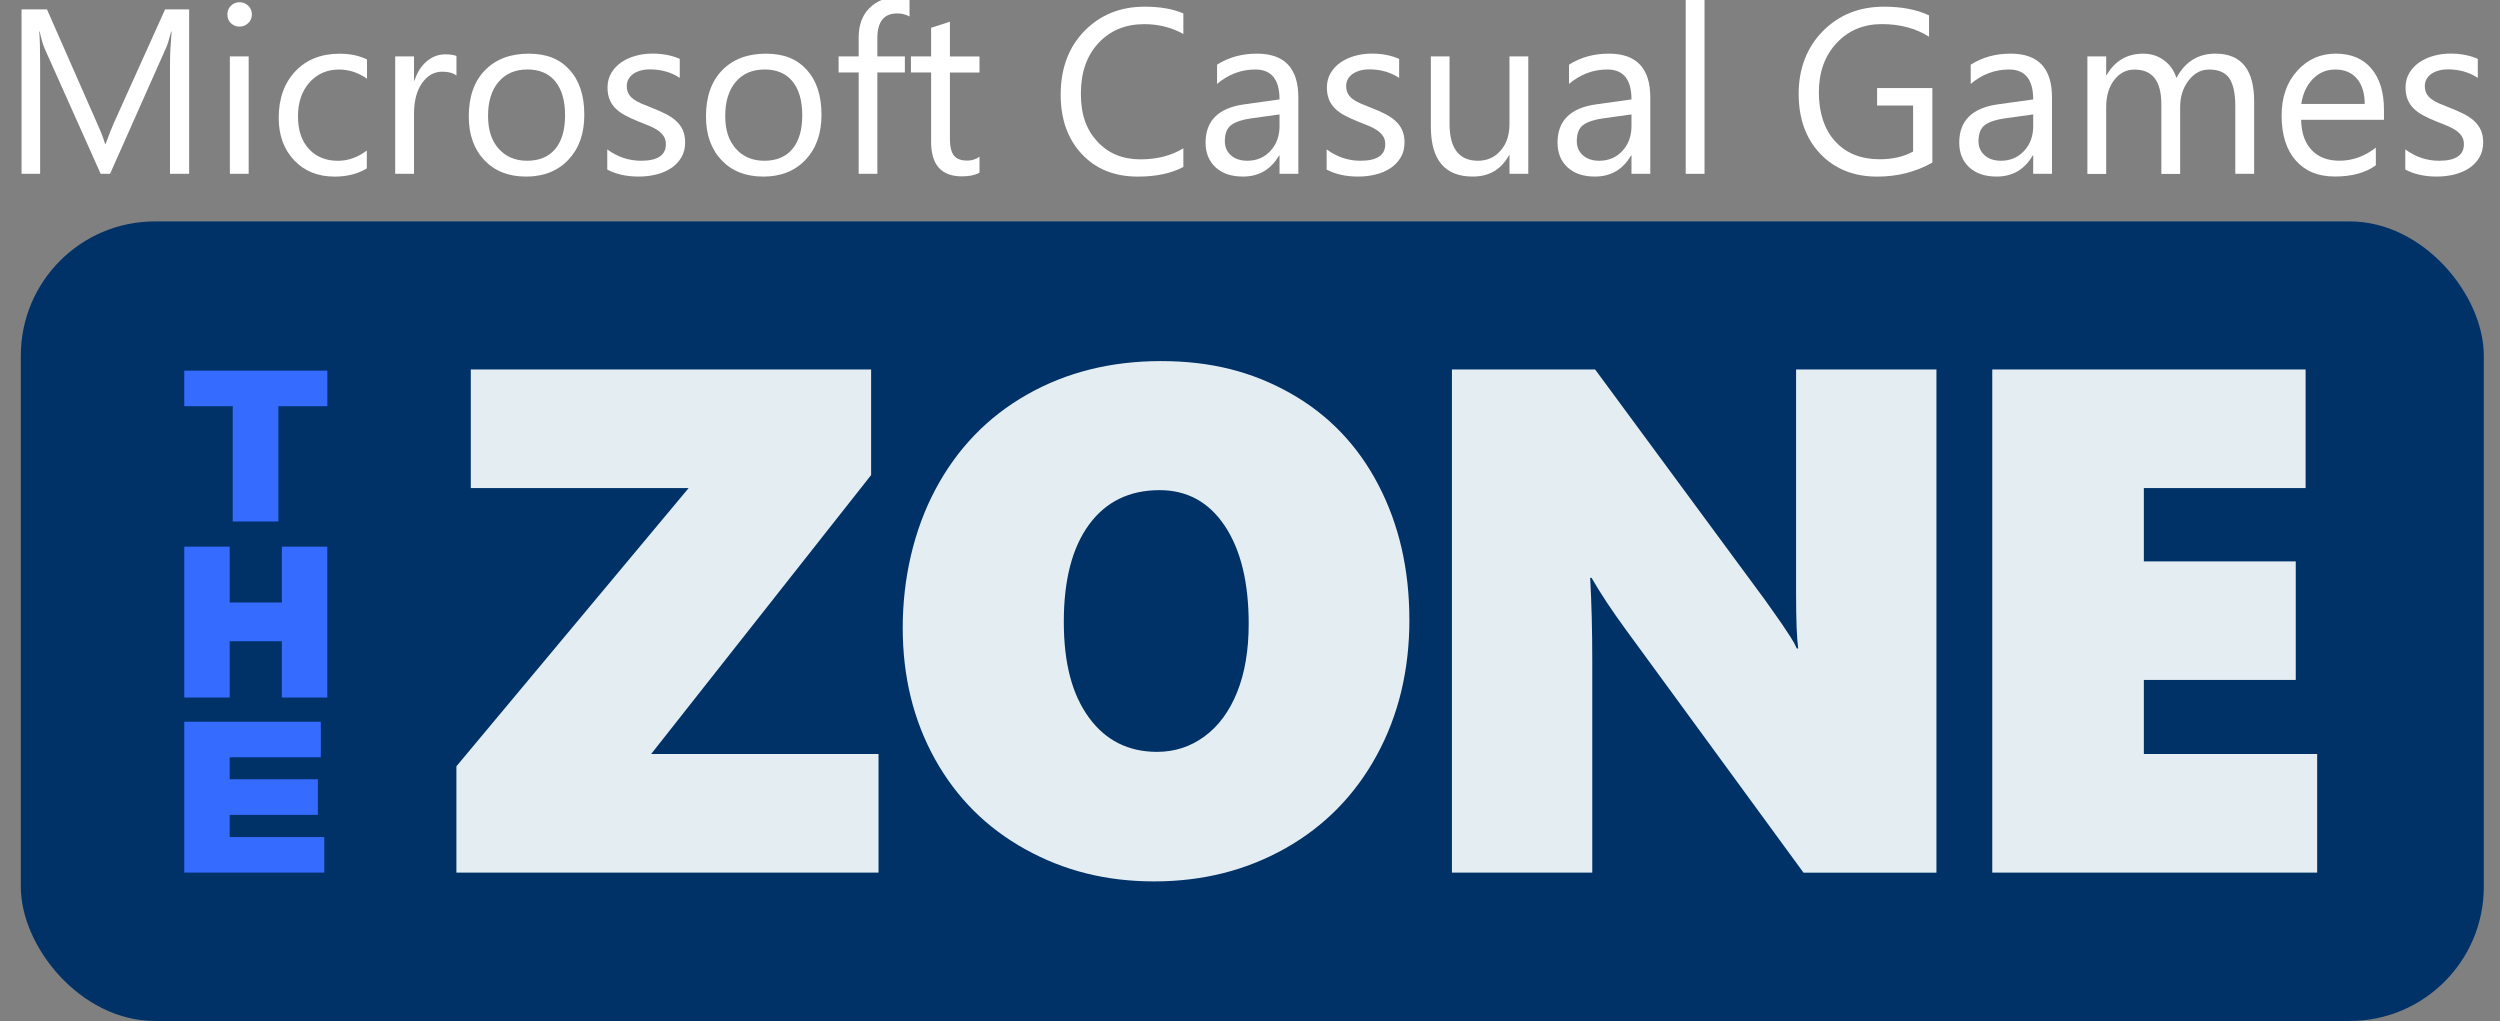 <?xml version="1.0" encoding="UTF-8"?>
<svg id="Layer_1" xmlns="http://www.w3.org/2000/svg" version="1.1" viewBox="0 0 594.26 242.69">
  <rect x="0" y="0" width="594.26" height="242.69" fill="#808080" stroke="none"/>
  <!-- Generator: Adobe Illustrator 29.8.2, SVG Export Plug-In . SVG Version: 2.1.1 Build 3)  -->
  <defs>
    <style>
      .st0 {
        fill: #366bff;
      }

      .st1 {
        fill: #e4eef2;
      }

      .st2 {
        isolation: isolate;
      }

      .st3 {
        fill: #fff;
      }

      .st4 {
        fill: #003268;
      }
    </style>
  </defs>
  <rect class="st4" x="4.95" y="52.63" width="585.46" height="190.06" rx="31.88" ry="31.88"/>
  <g>
    <path class="st1" d="M154.78,179.23h54.05v28.19h-100.34v-25.27l55.21-66.14h-51.79v-28.19h95.16v25.1l-52.29,66.31h0Z"/>
    <path class="st1" d="M335.02,147.29c0,12.01-2.59,22.76-7.76,32.24-5.17,9.48-12.4,16.85-21.69,22.1s-19.68,7.88-31.19,7.88-21.45-2.54-30.65-7.63c-9.2-5.09-16.36-12.23-21.48-21.43s-7.67-19.61-7.67-31.23,2.59-23.13,7.76-32.86c5.17-9.73,12.43-17.25,21.77-22.56s19.96-7.97,31.86-7.97,21.7,2.54,30.73,7.63c9.04,5.09,16.01,12.34,20.93,21.77,4.92,9.42,7.38,20.11,7.38,32.07h.01ZM296.82,148.29c0-9.84-1.89-17.6-5.67-23.27s-8.95-8.51-15.51-8.51c-7.17,0-12.76,2.73-16.76,8.17-4,5.45-6.01,13.15-6.01,23.1s1.99,17.32,5.96,22.77c3.97,5.45,9.38,8.17,16.22,8.17,4.17,0,7.92-1.22,11.26-3.67s5.92-5.95,7.76-10.51c1.83-4.56,2.75-9.98,2.75-16.26h0Z"/>
    <path class="st1" d="M428.69,207.42l-42.2-57.72c-3.34-4.56-6.06-8.67-8.17-12.34h-.33c.33,5.89.5,12.51.5,19.85v50.21h-33.36v-119.6h34.03l40.45,54.88c.5.72,1.11,1.58,1.83,2.59.72,1,1.45,2.03,2.17,3.09s1.4,2.08,2.04,3.09c.64,1,1.13,1.89,1.46,2.67h.33c-.33-2.45-.5-6.67-.5-12.68v-53.63h33.36v119.6h-31.61Z"/>
    <path class="st1" d="M473.57,207.42v-119.6h74.48v28.19h-38.45v17.43h36.11v28.19h-36.11v17.6h41.2v28.19h-77.23,0Z"/>
  </g>
  <g>
    <path class="st0" d="M66.17,96.55v27.41h-10.85v-27.41h-11.52v-8.45h34.01v8.45h-11.64Z"/>
    <path class="st0" d="M67,165.8v-13.38h-12.4v13.38h-10.8v-35.86h10.8v13.28h12.4v-13.28h10.8v35.86h-10.8Z"/>
    <path class="st0" d="M43.8,207.42v-35.86h32.46v8.45h-21.66v5.23h20.96v8.45h-20.96v5.28h22.48v8.45h-33.29,0Z"/>
  </g>
  <g class="st2">
    <g class="st2">
      <path class="st3" d="M44.96,41.32h-4.55V15.1c0-2.07.13-4.61.38-7.6h-.11c-.44,1.76-.83,3.02-1.17,3.79l-13.35,30.03h-2.23L10.6,11.51c-.38-.87-.77-2.21-1.17-4.01h-.11c.15,1.56.22,4.12.22,7.66v26.16h-4.42V2.24h6.05l11.99,27.25c.93,2.09,1.53,3.65,1.8,4.69h.16c.78-2.14,1.41-3.74,1.88-4.8L39.24,2.24h5.72v39.08Z"/>
      <path class="st3" d="M56.93,6.33c-.8,0-1.48-.27-2.04-.82-.56-.54-.84-1.24-.84-2.07s.28-1.53.84-2.08c.56-.55,1.24-.83,2.04-.83s1.51.28,2.08.83c.57.55.86,1.25.86,2.08s-.29,1.48-.86,2.04c-.57.56-1.27.84-2.08.84ZM59.11,41.32h-4.47V13.41h4.47v27.91Z"/>
      <path class="st3" d="M87.18,40.04c-2.14,1.29-4.69,1.94-7.63,1.94-3.98,0-7.19-1.29-9.63-3.88s-3.67-5.94-3.67-10.07c0-4.6,1.32-8.29,3.95-11.08,2.63-2.79,6.15-4.18,10.55-4.18,2.45,0,4.61.45,6.49,1.36v4.58c-2.07-1.45-4.29-2.18-6.65-2.18-2.85,0-5.19,1.02-7.02,3.07-1.83,2.04-2.74,4.73-2.74,8.05s.86,5.85,2.58,7.74,4.02,2.83,6.91,2.83c2.43,0,4.72-.81,6.87-2.43v4.25Z"/>
      <path class="st3" d="M108.49,17.94c-.78-.6-1.91-.9-3.38-.9-1.91,0-3.5.9-4.78,2.7-1.28,1.8-1.92,4.25-1.92,7.36v14.22h-4.47V13.41h4.47v5.75h.11c.64-1.96,1.61-3.49,2.92-4.59,1.31-1.1,2.77-1.65,4.39-1.65,1.16,0,2.05.13,2.67.38v4.63Z"/>
      <path class="st3" d="M125,41.97c-4.12,0-7.42-1.3-9.88-3.91-2.46-2.61-3.69-6.06-3.69-10.37,0-4.69,1.28-8.35,3.84-10.98s6.02-3.95,10.38-3.95,7.41,1.28,9.74,3.84c2.33,2.56,3.5,6.11,3.5,10.66s-1.26,8.02-3.77,10.7c-2.52,2.68-5.89,4.02-10.12,4.02ZM125.33,16.52c-2.87,0-5.14.98-6.81,2.93-1.67,1.95-2.51,4.65-2.51,8.08s.84,5.91,2.53,7.82c1.69,1.91,3.95,2.86,6.79,2.86s5.11-.94,6.66-2.81c1.55-1.87,2.33-4.53,2.33-7.99s-.78-6.18-2.33-8.07c-1.55-1.89-3.77-2.83-6.66-2.83Z"/>
      <path class="st3" d="M144.35,40.31v-4.8c2.43,1.8,5.11,2.7,8.04,2.7,3.92,0,5.89-1.31,5.89-3.92,0-.75-.17-1.38-.5-1.89-.34-.52-.79-.98-1.36-1.38s-1.24-.76-2.02-1.08c-.77-.32-1.6-.65-2.49-1-1.24-.49-2.32-.99-3.26-1.49-.94-.5-1.72-1.06-2.34-1.69-.63-.63-1.1-1.34-1.42-2.14-.32-.8-.48-1.74-.48-2.81,0-1.31.3-2.47.9-3.47.6-1.01,1.4-1.85,2.4-2.54,1-.68,2.14-1.19,3.42-1.54s2.6-.52,3.96-.52c2.42,0,4.58.42,6.49,1.25v4.52c-2.05-1.34-4.41-2.02-7.08-2.02-.84,0-1.59.1-2.26.29-.67.19-1.25.46-1.73.8-.48.34-.85.76-1.12,1.24-.26.48-.4,1.01-.4,1.59,0,.73.13,1.33.4,1.83.26.49.65.93,1.16,1.31.51.38,1.13.73,1.85,1.04.73.31,1.55.65,2.48,1.01,1.24.47,2.34.96,3.32,1.46s1.82,1.06,2.51,1.69,1.22,1.35,1.59,2.17c.37.82.56,1.79.56,2.92,0,1.38-.3,2.58-.91,3.6-.61,1.02-1.42,1.86-2.44,2.54-1.02.67-2.19,1.17-3.52,1.5-1.33.33-2.72.49-4.17.49-2.87,0-5.36-.55-7.47-1.66Z"/>
      <path class="st3" d="M181.38,41.97c-4.12,0-7.42-1.3-9.88-3.91-2.46-2.61-3.69-6.06-3.69-10.37,0-4.69,1.28-8.35,3.84-10.98s6.02-3.95,10.38-3.95,7.41,1.28,9.74,3.84c2.33,2.56,3.5,6.11,3.5,10.66s-1.26,8.02-3.77,10.7c-2.52,2.68-5.89,4.02-10.12,4.02ZM181.71,16.52c-2.87,0-5.14.98-6.81,2.93-1.67,1.95-2.51,4.65-2.51,8.08s.84,5.91,2.53,7.82c1.69,1.91,3.95,2.86,6.79,2.86s5.11-.94,6.66-2.81c1.55-1.87,2.33-4.53,2.33-7.99s-.78-6.18-2.33-8.07c-1.55-1.89-3.77-2.83-6.66-2.83Z"/>
      <path class="st3" d="M216.21,3.93c-.87-.49-1.86-.74-2.97-.74-3.12,0-4.69,1.97-4.69,5.91v4.31h6.54v3.82h-6.54v24.09h-4.44v-24.09h-4.77v-3.82h4.77v-4.52c0-2.92.84-5.24,2.53-6.94,1.69-1.7,3.8-2.55,6.32-2.55,1.36,0,2.44.16,3.24.49V3.93Z"/>
      <path class="st3" d="M232.83,41.05c-1.05.58-2.44.87-4.17.87-4.89,0-7.33-2.73-7.33-8.18v-16.51h-4.8v-3.82h4.8v-6.81l4.47-1.44v8.26h7.03v3.82h-7.03v15.72c0,1.87.32,3.21.95,4.01.64.8,1.69,1.2,3.16,1.2,1.13,0,2.1-.31,2.92-.93v3.82Z"/>
      <path class="st3" d="M281.28,39.69c-2.89,1.53-6.49,2.29-10.79,2.29-5.56,0-10.01-1.79-13.35-5.37-3.34-3.58-5.01-8.27-5.01-14.09,0-6.25,1.88-11.3,5.64-15.15,3.76-3.85,8.53-5.78,14.31-5.78,3.71,0,6.78.54,9.21,1.61v4.88c-2.8-1.56-5.89-2.34-9.27-2.34-4.49,0-8.13,1.5-10.91,4.5-2.79,3-4.18,7-4.18,12.02s1.3,8.55,3.91,11.38,6.03,4.24,10.26,4.24c3.92,0,7.32-.87,10.19-2.62v4.44Z"/>
      <path class="st3" d="M308.62,41.32h-4.47v-4.36h-.11c-1.94,3.34-4.81,5.01-8.58,5.01-2.78,0-4.96-.74-6.53-2.21-1.57-1.47-2.36-3.42-2.36-5.86,0-5.21,3.07-8.25,9.21-9.1l8.37-1.17c0-4.74-1.92-7.11-5.75-7.11-3.36,0-6.4,1.14-9.1,3.43v-4.58c2.74-1.74,5.9-2.62,9.48-2.62,6.56,0,9.84,3.47,9.84,10.41v18.15ZM304.15,27.2l-6.73.93c-2.07.29-3.63.8-4.69,1.54-1.05.74-1.58,2.04-1.58,3.91,0,1.36.49,2.48,1.46,3.34.97.86,2.27,1.29,3.88,1.29,2.22,0,4.05-.78,5.49-2.33s2.17-3.52,2.17-5.9v-2.78Z"/>
      <path class="st3" d="M315.35,40.31v-4.8c2.44,1.8,5.11,2.7,8.04,2.7,3.92,0,5.89-1.31,5.89-3.92,0-.75-.17-1.38-.5-1.89s-.79-.98-1.36-1.38-1.24-.76-2.02-1.08c-.77-.32-1.6-.65-2.49-1-1.24-.49-2.32-.99-3.26-1.49-.94-.5-1.72-1.06-2.34-1.69s-1.1-1.34-1.42-2.14c-.32-.8-.48-1.74-.48-2.81,0-1.31.3-2.47.9-3.47.6-1.01,1.4-1.85,2.4-2.54,1-.68,2.14-1.19,3.42-1.54s2.6-.52,3.96-.52c2.42,0,4.58.42,6.49,1.25v4.52c-2.05-1.34-4.41-2.02-7.08-2.02-.84,0-1.59.1-2.26.29-.67.19-1.25.46-1.73.8-.48.34-.85.76-1.12,1.24-.26.48-.4,1.01-.4,1.59,0,.73.13,1.33.4,1.83.26.49.65.93,1.16,1.31s1.13.73,1.85,1.04c.73.31,1.55.65,2.48,1.01,1.24.47,2.34.96,3.32,1.46.98.5,1.82,1.06,2.51,1.69.69.63,1.22,1.35,1.59,2.17.37.82.56,1.79.56,2.92,0,1.38-.3,2.58-.91,3.6-.61,1.02-1.42,1.86-2.44,2.54s-2.19,1.17-3.52,1.5c-1.33.33-2.72.49-4.17.49-2.87,0-5.36-.55-7.47-1.66Z"/>
      <path class="st3" d="M363.28,41.32h-4.47v-4.42h-.11c-1.85,3.38-4.72,5.07-8.61,5.07-6.65,0-9.97-3.96-9.97-11.88V13.41h4.44v15.97c0,5.89,2.25,8.83,6.76,8.83,2.18,0,3.97-.8,5.38-2.41,1.41-1.61,2.11-3.71,2.11-6.31V13.41h4.47v27.91Z"/>
      <path class="st3" d="M392.28,41.32h-4.47v-4.36h-.11c-1.94,3.34-4.8,5.01-8.58,5.01-2.78,0-4.96-.74-6.53-2.21-1.57-1.47-2.36-3.42-2.36-5.86,0-5.21,3.07-8.25,9.21-9.1l8.37-1.17c0-4.74-1.92-7.11-5.75-7.11-3.36,0-6.39,1.14-9.1,3.43v-4.58c2.74-1.74,5.9-2.62,9.48-2.62,6.56,0,9.84,3.47,9.84,10.41v18.15ZM387.81,27.2l-6.73.93c-2.07.29-3.63.8-4.69,1.54-1.05.74-1.58,2.04-1.58,3.91,0,1.36.49,2.48,1.46,3.34.97.86,2.27,1.29,3.88,1.29,2.22,0,4.05-.78,5.49-2.33,1.44-1.55,2.17-3.52,2.17-5.9v-2.78Z"/>
      <path class="st3" d="M405.17,41.32h-4.47V0h4.47v41.31Z"/>
      <path class="st3" d="M459.32,38.65c-3.92,2.22-8.28,3.33-13.08,3.33-5.58,0-10.09-1.8-13.53-5.4-3.44-3.6-5.16-8.36-5.16-14.28s1.91-11.01,5.74-14.89c3.82-3.88,8.67-5.82,14.54-5.82,4.25,0,7.82.69,10.71,2.07v5.07c-3.16-2-6.9-3-11.23-3s-7.97,1.51-10.76,4.52c-2.8,3.02-4.2,6.92-4.2,11.72s1.3,8.83,3.9,11.65c2.6,2.83,6.12,4.24,10.57,4.24,3.05,0,5.7-.61,7.93-1.83v-10.95h-8.56v-4.14h13.14v17.71Z"/>
      <path class="st3" d="M487.77,41.32h-4.47v-4.36h-.11c-1.95,3.34-4.81,5.01-8.58,5.01-2.78,0-4.96-.74-6.53-2.21-1.57-1.47-2.36-3.42-2.36-5.86,0-5.21,3.07-8.25,9.21-9.1l8.37-1.17c0-4.74-1.92-7.11-5.75-7.11-3.36,0-6.4,1.14-9.1,3.43v-4.58c2.74-1.74,5.9-2.62,9.48-2.62,6.56,0,9.84,3.47,9.84,10.41v18.15ZM483.3,27.2l-6.73.93c-2.07.29-3.63.8-4.69,1.54-1.05.74-1.58,2.04-1.58,3.91,0,1.36.49,2.48,1.46,3.34.97.86,2.27,1.29,3.88,1.29,2.22,0,4.05-.78,5.49-2.33,1.45-1.55,2.17-3.52,2.17-5.9v-2.78Z"/>
      <path class="st3" d="M535.81,41.32h-4.47v-16.02c0-3.09-.48-5.32-1.43-6.7-.95-1.38-2.56-2.07-4.81-2.07-1.91,0-3.53.87-4.87,2.62-1.33,1.74-2,3.83-2,6.27v15.92h-4.47v-16.57c0-5.49-2.12-8.23-6.35-8.23-1.96,0-3.58.82-4.85,2.47s-1.91,3.78-1.91,6.42v15.92h-4.47V13.41h4.47v4.42h.11c1.98-3.38,4.87-5.07,8.67-5.07,1.91,0,3.57.53,4.99,1.59,1.42,1.06,2.39,2.46,2.92,4.18,2.07-3.85,5.16-5.78,9.27-5.78,6.14,0,9.21,3.79,9.21,11.36v17.2Z"/>
      <path class="st3" d="M566.68,28.48h-19.7c.07,3.11.91,5.5,2.51,7.19s3.8,2.53,6.59,2.53c3.14,0,6.03-1.04,8.67-3.11v4.2c-2.45,1.78-5.7,2.67-9.73,2.67s-7.04-1.27-9.29-3.8-3.38-6.1-3.38-10.7c0-4.34,1.23-7.88,3.69-10.61,2.46-2.73,5.52-4.1,9.17-4.1s6.48,1.18,8.47,3.54c2,2.36,3,5.64,3,9.84v2.34ZM562.11,24.7c-.02-2.58-.64-4.59-1.87-6.02-1.23-1.43-2.93-2.15-5.11-2.15s-3.9.75-5.37,2.26-2.38,3.48-2.73,5.91h15.07Z"/>
      <path class="st3" d="M571.75,40.31v-4.8c2.44,1.8,5.11,2.7,8.04,2.7,3.92,0,5.89-1.31,5.89-3.92,0-.75-.17-1.38-.5-1.89s-.79-.98-1.36-1.38-1.24-.76-2.02-1.08c-.77-.32-1.6-.65-2.49-1-1.24-.49-2.32-.99-3.26-1.49-.94-.5-1.72-1.06-2.34-1.69s-1.1-1.34-1.42-2.14c-.32-.8-.48-1.74-.48-2.81,0-1.31.3-2.47.9-3.47.6-1.01,1.4-1.85,2.4-2.54,1-.68,2.14-1.19,3.42-1.54s2.6-.52,3.96-.52c2.42,0,4.58.42,6.49,1.25v4.52c-2.05-1.34-4.41-2.02-7.08-2.02-.84,0-1.59.1-2.26.29-.67.19-1.25.46-1.73.8-.48.34-.85.76-1.12,1.24-.26.48-.4,1.01-.4,1.59,0,.73.13,1.33.4,1.83.26.49.65.93,1.16,1.31s1.13.73,1.85,1.04c.73.31,1.55.65,2.48,1.01,1.24.47,2.34.96,3.32,1.46.98.5,1.82,1.06,2.51,1.69.69.63,1.22,1.35,1.59,2.17.37.82.56,1.79.56,2.92,0,1.38-.3,2.58-.91,3.6-.61,1.02-1.42,1.86-2.44,2.54s-2.19,1.17-3.52,1.5c-1.33.33-2.72.49-4.17.49-2.87,0-5.36-.55-7.47-1.66Z"/>
    </g>
  </g>
</svg>